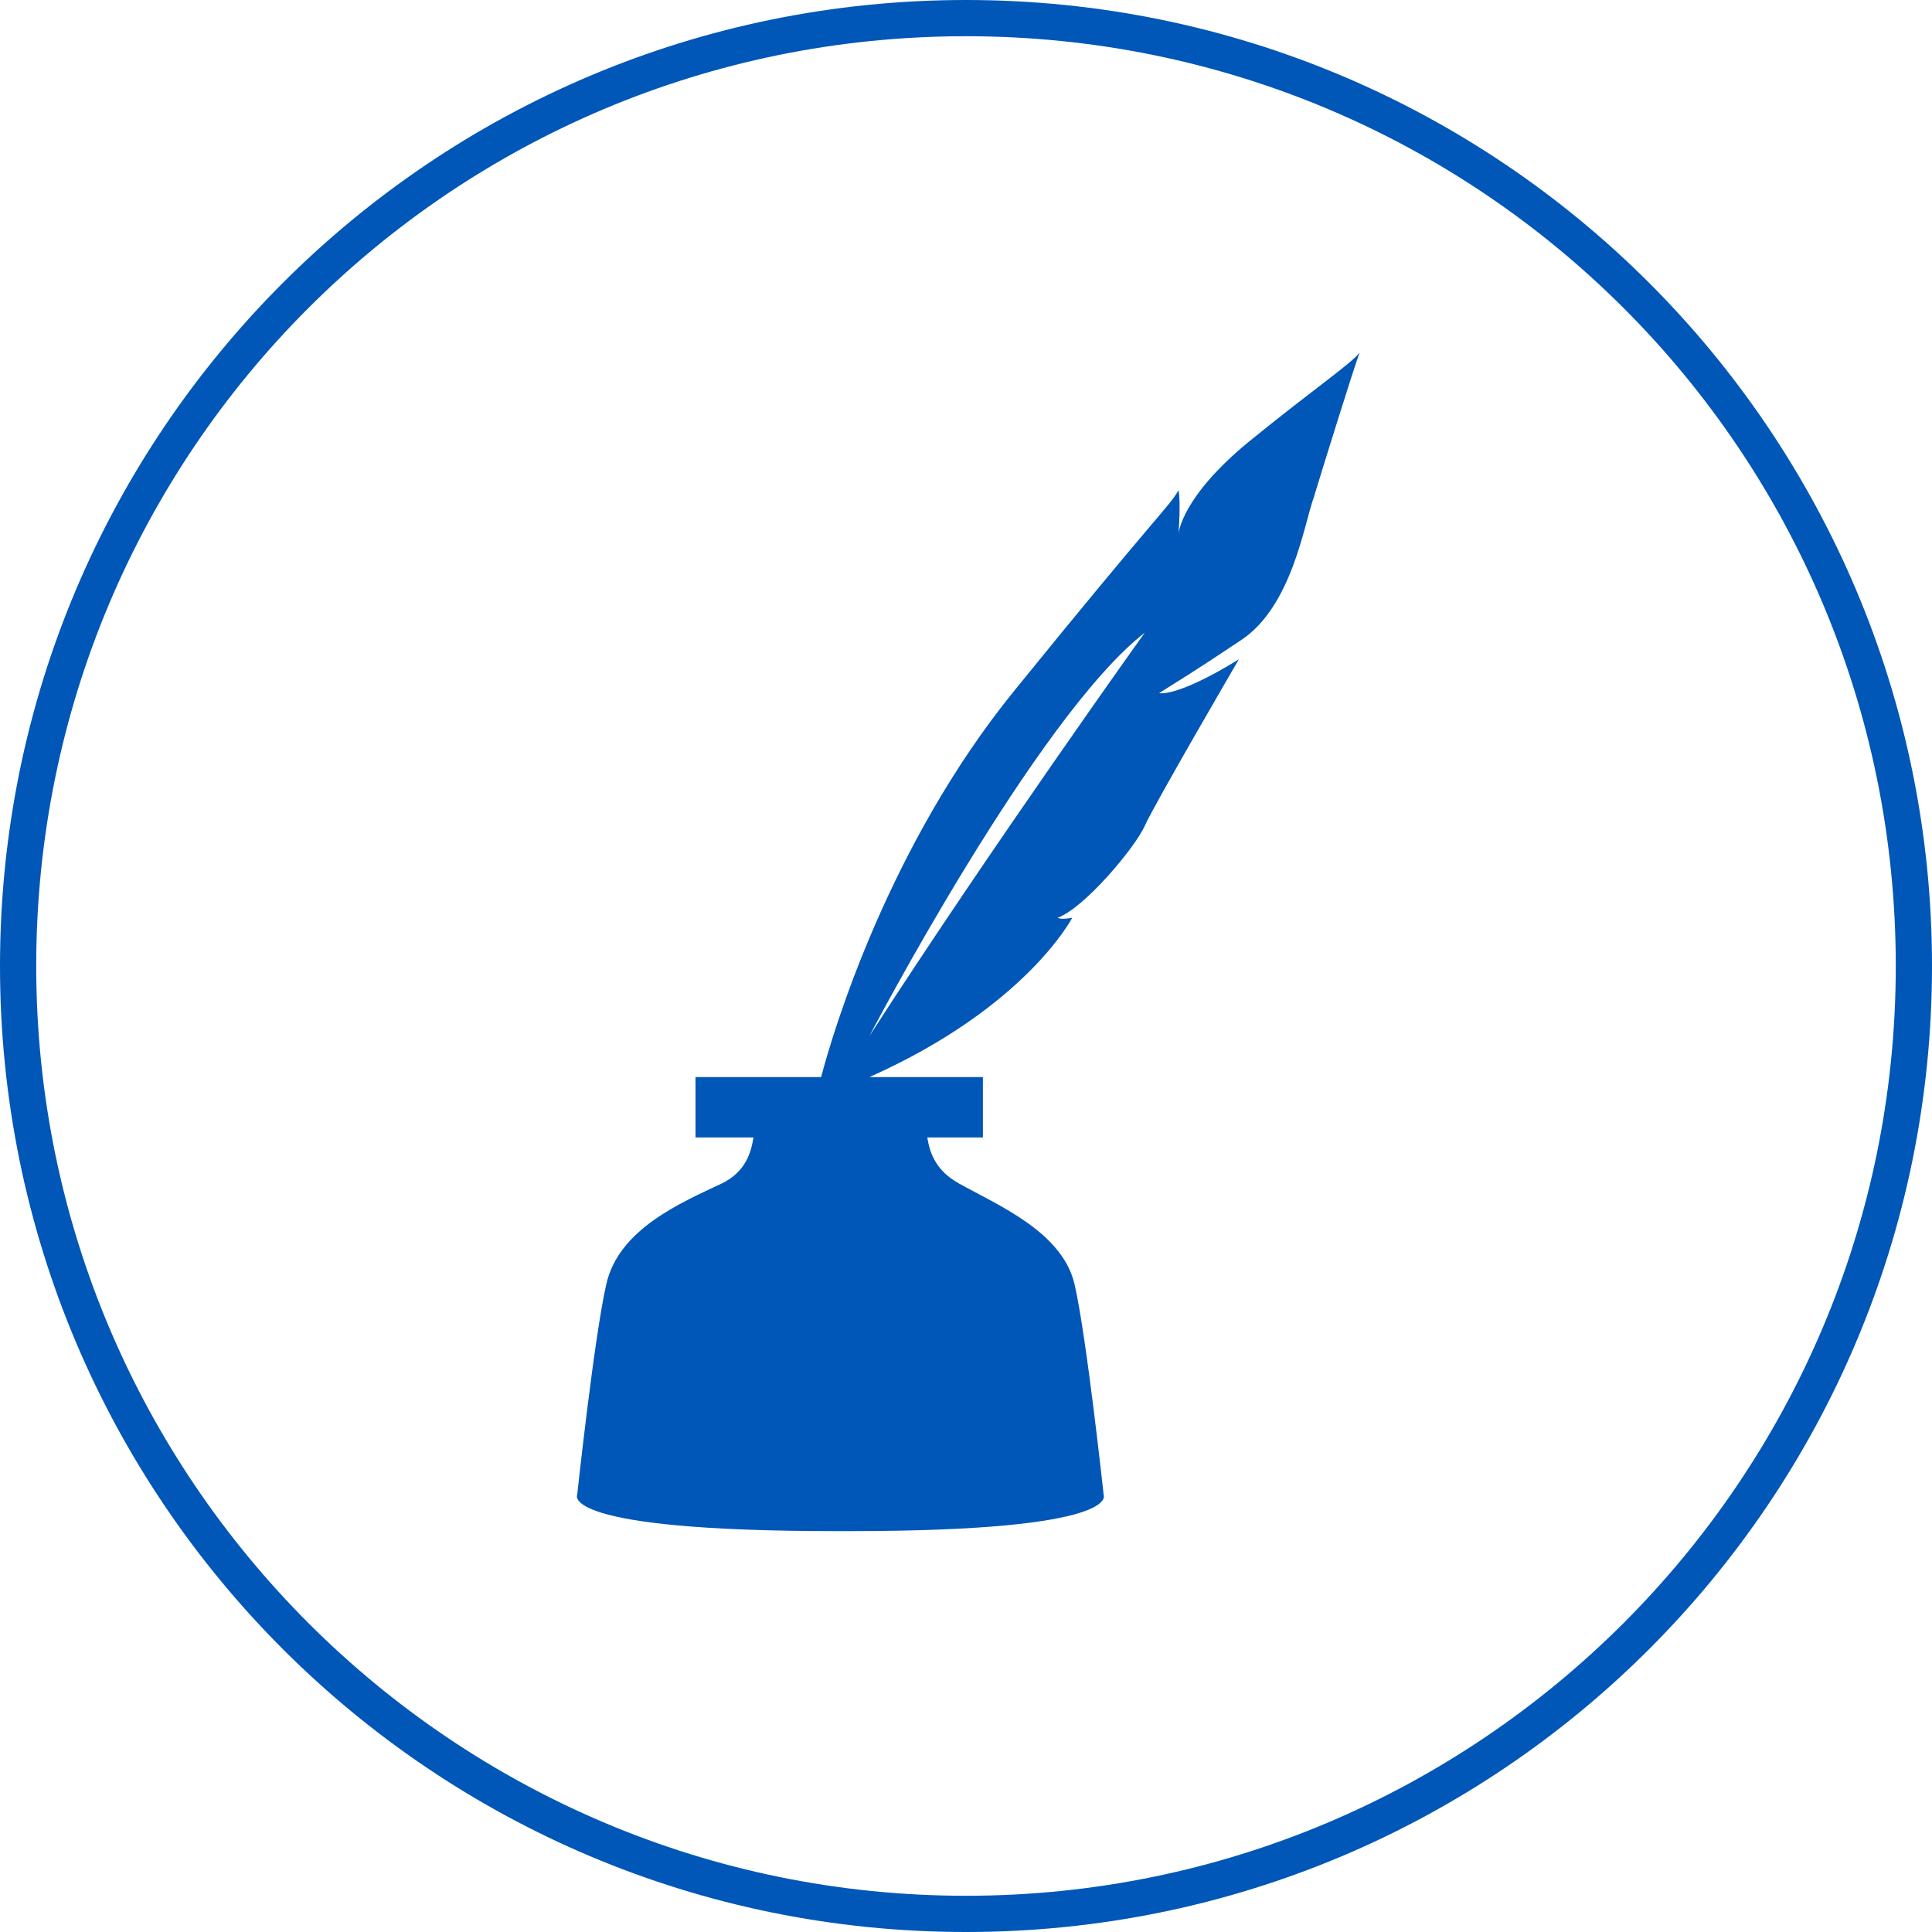 <?xml version="1.0" encoding="utf-8"?>
<!-- Generator: Adobe Illustrator 25.2.0, SVG Export Plug-In . SVG Version: 6.00 Build 0)  -->
<svg version="1.1" xmlns="http://www.w3.org/2000/svg" xmlns:xlink="http://www.w3.org/1999/xlink" x="0px" y="0px"
	 viewBox="0 0 80 80" style="enable-background:new 0 0 80 80;" xml:space="preserve">
<style type="text/css">
	.st0{fill:#0057B7;}
	.st1{display:none;}
	.st2{display:inline;fill:#1D1D1B;}
	.st3{display:inline;fill:#0055B8;}
	.st4{display:inline;fill:#0057B7;}
</style>
<g id="Icon_Ring">
	<g>
		<path class="st0" d="M40,80C17.9,80,0,62.1,0,40S17.9,0,40,0c22.1,0,40,17.9,40,40S62.1,80,40,80z M40,1.5
			C18.7,1.5,1.5,18.7,1.5,40c0,21.3,17.3,38.5,38.5,38.5S78.5,61.3,78.5,40C78.5,18.7,61.3,1.5,40,1.5z"/>
	</g>
</g>
<g id="Lifestyle" class="st1">
	<path class="st2" d="M59.9,22h-6v-0.9c0-3.4-2.7-6.1-6.1-6.1h-8.6c-3.4,0-6.1,2.7-6.1,6.1V22H27c-1.8,0-3.3,1.5-3.3,3.3v32.9
		c0,1.8,1.5,3.3,3.3,3.3h32.9c1.8,0,3.3-1.5,3.3-3.3V25.3C63.2,23.5,61.8,22,59.9,22z M36.5,21.1c0-1.5,1.2-2.8,2.8-2.8h8.6
		c1.5,0,2.8,1.2,2.8,2.8V22H36.5V21.1z M57,43.3c0,0.5-0.4,0.8-0.8,0.8h-9.5c-0.5,0-0.8,0.4-0.8,0.8v9.5c0,0.5-0.4,0.8-0.8,0.8h-2.7
		c-0.5,0-0.8-0.4-0.8-0.8V45c0-0.5-0.4-0.8-0.8-0.8H31c-0.5,0-0.8-0.4-0.8-0.8v-2.7c0-0.5,0.4-0.8,0.8-0.8h9.5
		c0.5,0,0.8-0.4,0.8-0.8v-9.5c0-0.5,0.4-0.8,0.8-0.8h2.7c0.5,0,0.8,0.4,0.8,0.8v9.5c0,0.5,0.4,0.8,0.8,0.8h9.5
		c0.5,0,0.8,0.4,0.8,0.8V43.3z"/>
</g>
<g id="Money" class="st1">
	<path class="st3" d="M26.2,31.9c-0.1,0-0.3-0.1-0.4-0.2l-2.4-2.4c-0.2-0.2-0.2-0.6,0-0.8c0.2-0.2,0.6-0.2,0.8,0l2,2l6.2-6.2
		c0.2-0.2,0.6-0.2,0.8,0c0.2,0.2,0.2,0.6,0,0.8l-6.6,6.6C26.5,31.9,26.4,31.9,26.2,31.9z"/>
	<path class="st3" d="M50.9,56.7c-0.1,0-0.3-0.1-0.4-0.2l-2.4-2.4c-0.2-0.2-0.2-0.6,0-0.8c0.2-0.2,0.6-0.2,0.8,0l2,2l6.2-6.2
		c0.2-0.2,0.6-0.2,0.8,0c0.2,0.2,0.2,0.6,0,0.8l-6.6,6.6C51.2,56.6,51.1,56.7,50.9,56.7z"/>
	<path class="st2" d="M68.2,28.4H18.7c-1.7,0-3,1.3-3,3v29.5c0,1.7,1.3,3,3,3h49.5c1.7,0,3-1.3,3-3V31.4
		C71.2,29.8,69.9,28.4,68.2,28.4z M29.2,52.9c0,0.4-0.3,0.7-0.7,0.7h-6c-0.4,0-0.7-0.3-0.7-0.7v-1.5c0-0.4,0.3-0.7,0.7-0.7h6
		c0.4,0,0.7,0.3,0.7,0.7V52.9z M29.2,44.1c0,0.4-0.3,0.7-0.7,0.7h-6c-0.4,0-0.7-0.3-0.7-0.7v-6c0-0.4,0.3-0.7,0.7-0.7h6
		c0.4,0,0.7,0.3,0.7,0.7V44.1z M41.2,52.9c0,0.4-0.3,0.7-0.7,0.7h-6c-0.4,0-0.7-0.3-0.7-0.7v-1.5c0-0.4,0.3-0.7,0.7-0.7h6
		c0.4,0,0.7,0.3,0.7,0.7V52.9z M53.2,52.9c0,0.4-0.3,0.7-0.7,0.7h-6c-0.4,0-0.7-0.3-0.7-0.7v-1.5c0-0.4,0.3-0.7,0.7-0.7h6
		c0.4,0,0.7,0.3,0.7,0.7V52.9z M65.2,52.9c0,0.4-0.3,0.7-0.7,0.7h-6c-0.4,0-0.7-0.3-0.7-0.7v-1.5c0-0.4,0.3-0.7,0.7-0.7h6
		c0.4,0,0.7,0.3,0.7,0.7V52.9z"/>
</g>
<g id="Emotional" class="st1">
	<path class="st4" d="M50.9,21.7c-4.3-0.4-8.3,1.4-10.9,4.4c-2.6-3-6.6-4.8-10.9-4.4c-7.1,0.7-12.3,7-11.6,14.1
		c0.2,2.6,1.5,7.9,7.4,13.9c2.6,2.6,6.7,5.6,7.5,6.2l7.8,5.3l7.4-5.3c0.8-0.6,4.9-3.6,7.5-6.2c5.9-6,7.2-11.3,7.4-13.9
		C63.2,28.7,58,22.4,50.9,21.7"/>
</g>
<g id="Legal">
	<g>
		<path class="st0" d="M51.7,18.3c-2.8,2.3-2.9,3.8-2.9,3.8c0.1-1.4,0-1.8,0-1.8C48.4,21,48,21.2,42,28.6c-5.2,6.4-7.5,14.1-8,16
			h-5.2v2.5h2.4c-0.1,0.6-0.3,1.4-1.3,1.9c-1.7,0.8-4.3,1.9-4.8,4.2c-0.5,2.2-1.2,8.7-1.2,8.7s-0.8,1.5,10.7,1.5v0h0.6v0
			c11.3,0,10.5-1.5,10.5-1.5s-0.7-6.5-1.2-8.7c-0.5-2.2-3.2-3.3-4.8-4.2c-0.9-0.5-1.2-1.2-1.3-1.9h2.3v-2.5h-4.7
			c6.5-2.9,8.4-6.6,8.4-6.6c-0.5,0.1-0.6,0-0.6,0c1.1-0.4,3.2-2.9,3.6-3.8c0.4-0.9,3.9-6.9,3.9-6.9c-2.6,1.6-3.3,1.4-3.3,1.4
			c1.1-0.7,1.3-0.8,3.4-2.2s2.6-4.8,3-5.9c0.3-1,1.7-5.5,1.9-6C55.9,15.1,54.4,16.1,51.7,18.3z M36,42.9c0,0,6.9-13.2,11.4-16.7
			C47.4,26.2,41.1,35,36,42.9z"/>
		<path class="st0" d="M56.1,14.7C56.1,14.7,56.1,14.7,56.1,14.7C56.1,14.6,56.1,14.7,56.1,14.7z"/>
	</g>
</g>
</svg>
